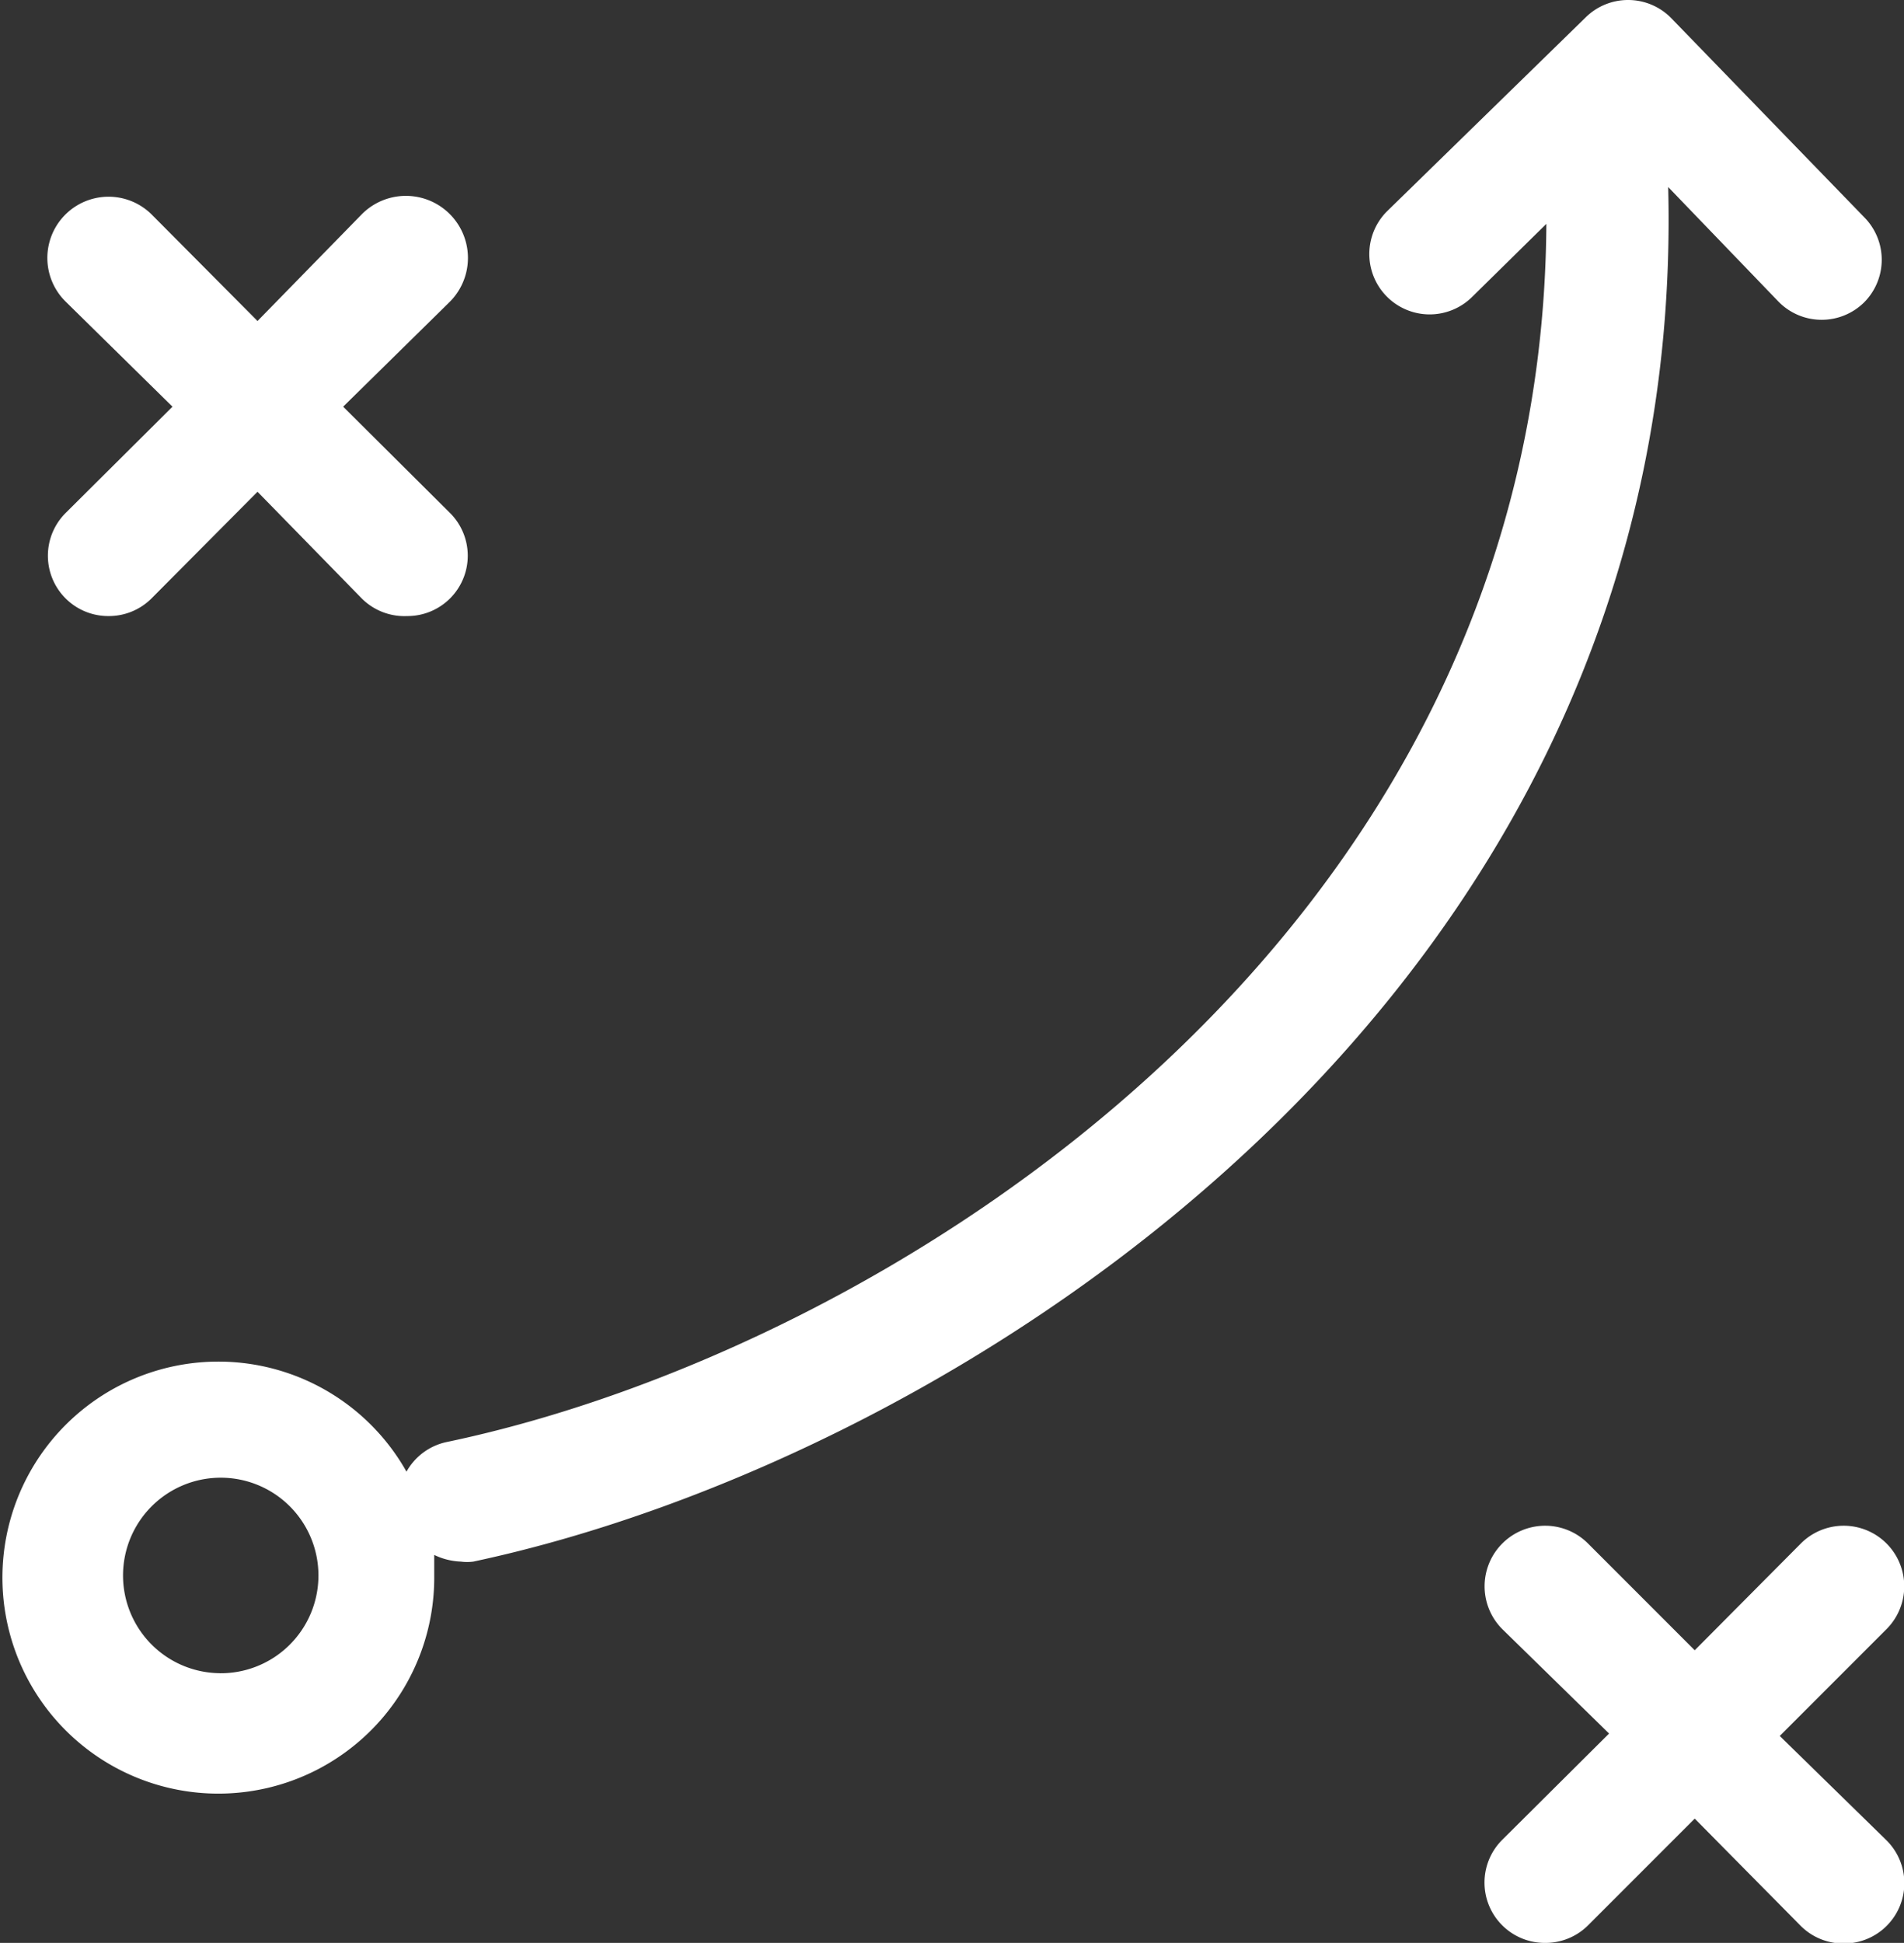 <?xml version="1.0" encoding="iso-8859-1"?><svg xmlns="http://www.w3.org/2000/svg" viewBox="0 0 31.57 32.2"><rect x="0" y="0" width="31.57" height="32.2" fill="#333333" stroke="none"/><defs><style>.cls-1{fill:#fff;}</style></defs><title>ic-str-media</title><g id="Ebene_2" data-name="Ebene 2"><g id="Layer_1" data-name="Layer 1"><path class="cls-1" d="M27.66,3.1,29.49,5a1,1,0,0,0,.72.3,1,1,0,0,0,.7-.29,1,1,0,0,0,0-1.41L27.71.3A1,1,0,0,0,27,0a1,1,0,0,0-.71.29L23,3.5a1,1,0,1,0,1.41,1.42l1.23-1.21c-.07,11.9-11,18.68-18.24,20.19a1,1,0,0,0-.66.49,3.58,3.58,0,1,0,.46,1.72c0-.12,0-.23,0-.34a1.1,1.1,0,0,0,.44.11.75.75,0,0,0,.21,0C15.8,24.19,28,16.56,27.66,3.1Zm-24,24.63a1.62,1.62,0,1,1,1.62-1.62A1.62,1.62,0,0,1,3.61,27.73ZM1.09,8.5,2.86,6.74,1.09,5A1,1,0,0,1,2.51,3.55L4.27,5.32,6,3.55A1,1,0,0,1,7.46,5L5.69,6.74,7.46,8.5a1,1,0,0,1,0,1.42,1,1,0,0,1-.71.29A1,1,0,0,1,6,9.92L4.27,8.15,2.51,9.92a1,1,0,0,1-.71.29,1,1,0,0,1-.71-.29A1,1,0,0,1,1.09,8.5Zm30.19,22a1,1,0,0,1,0,1.42,1,1,0,0,1-.71.29,1,1,0,0,1-.71-.29L28.1,30.14l-1.77,1.77a1,1,0,0,1-.71.29,1,1,0,0,1-.71-.29,1,1,0,0,1,0-1.42l1.77-1.76L24.91,27a1,1,0,1,1,1.42-1.42l1.77,1.77,1.76-1.77A1,1,0,0,1,31.28,27l-1.77,1.77Z"/></g></g></svg>
